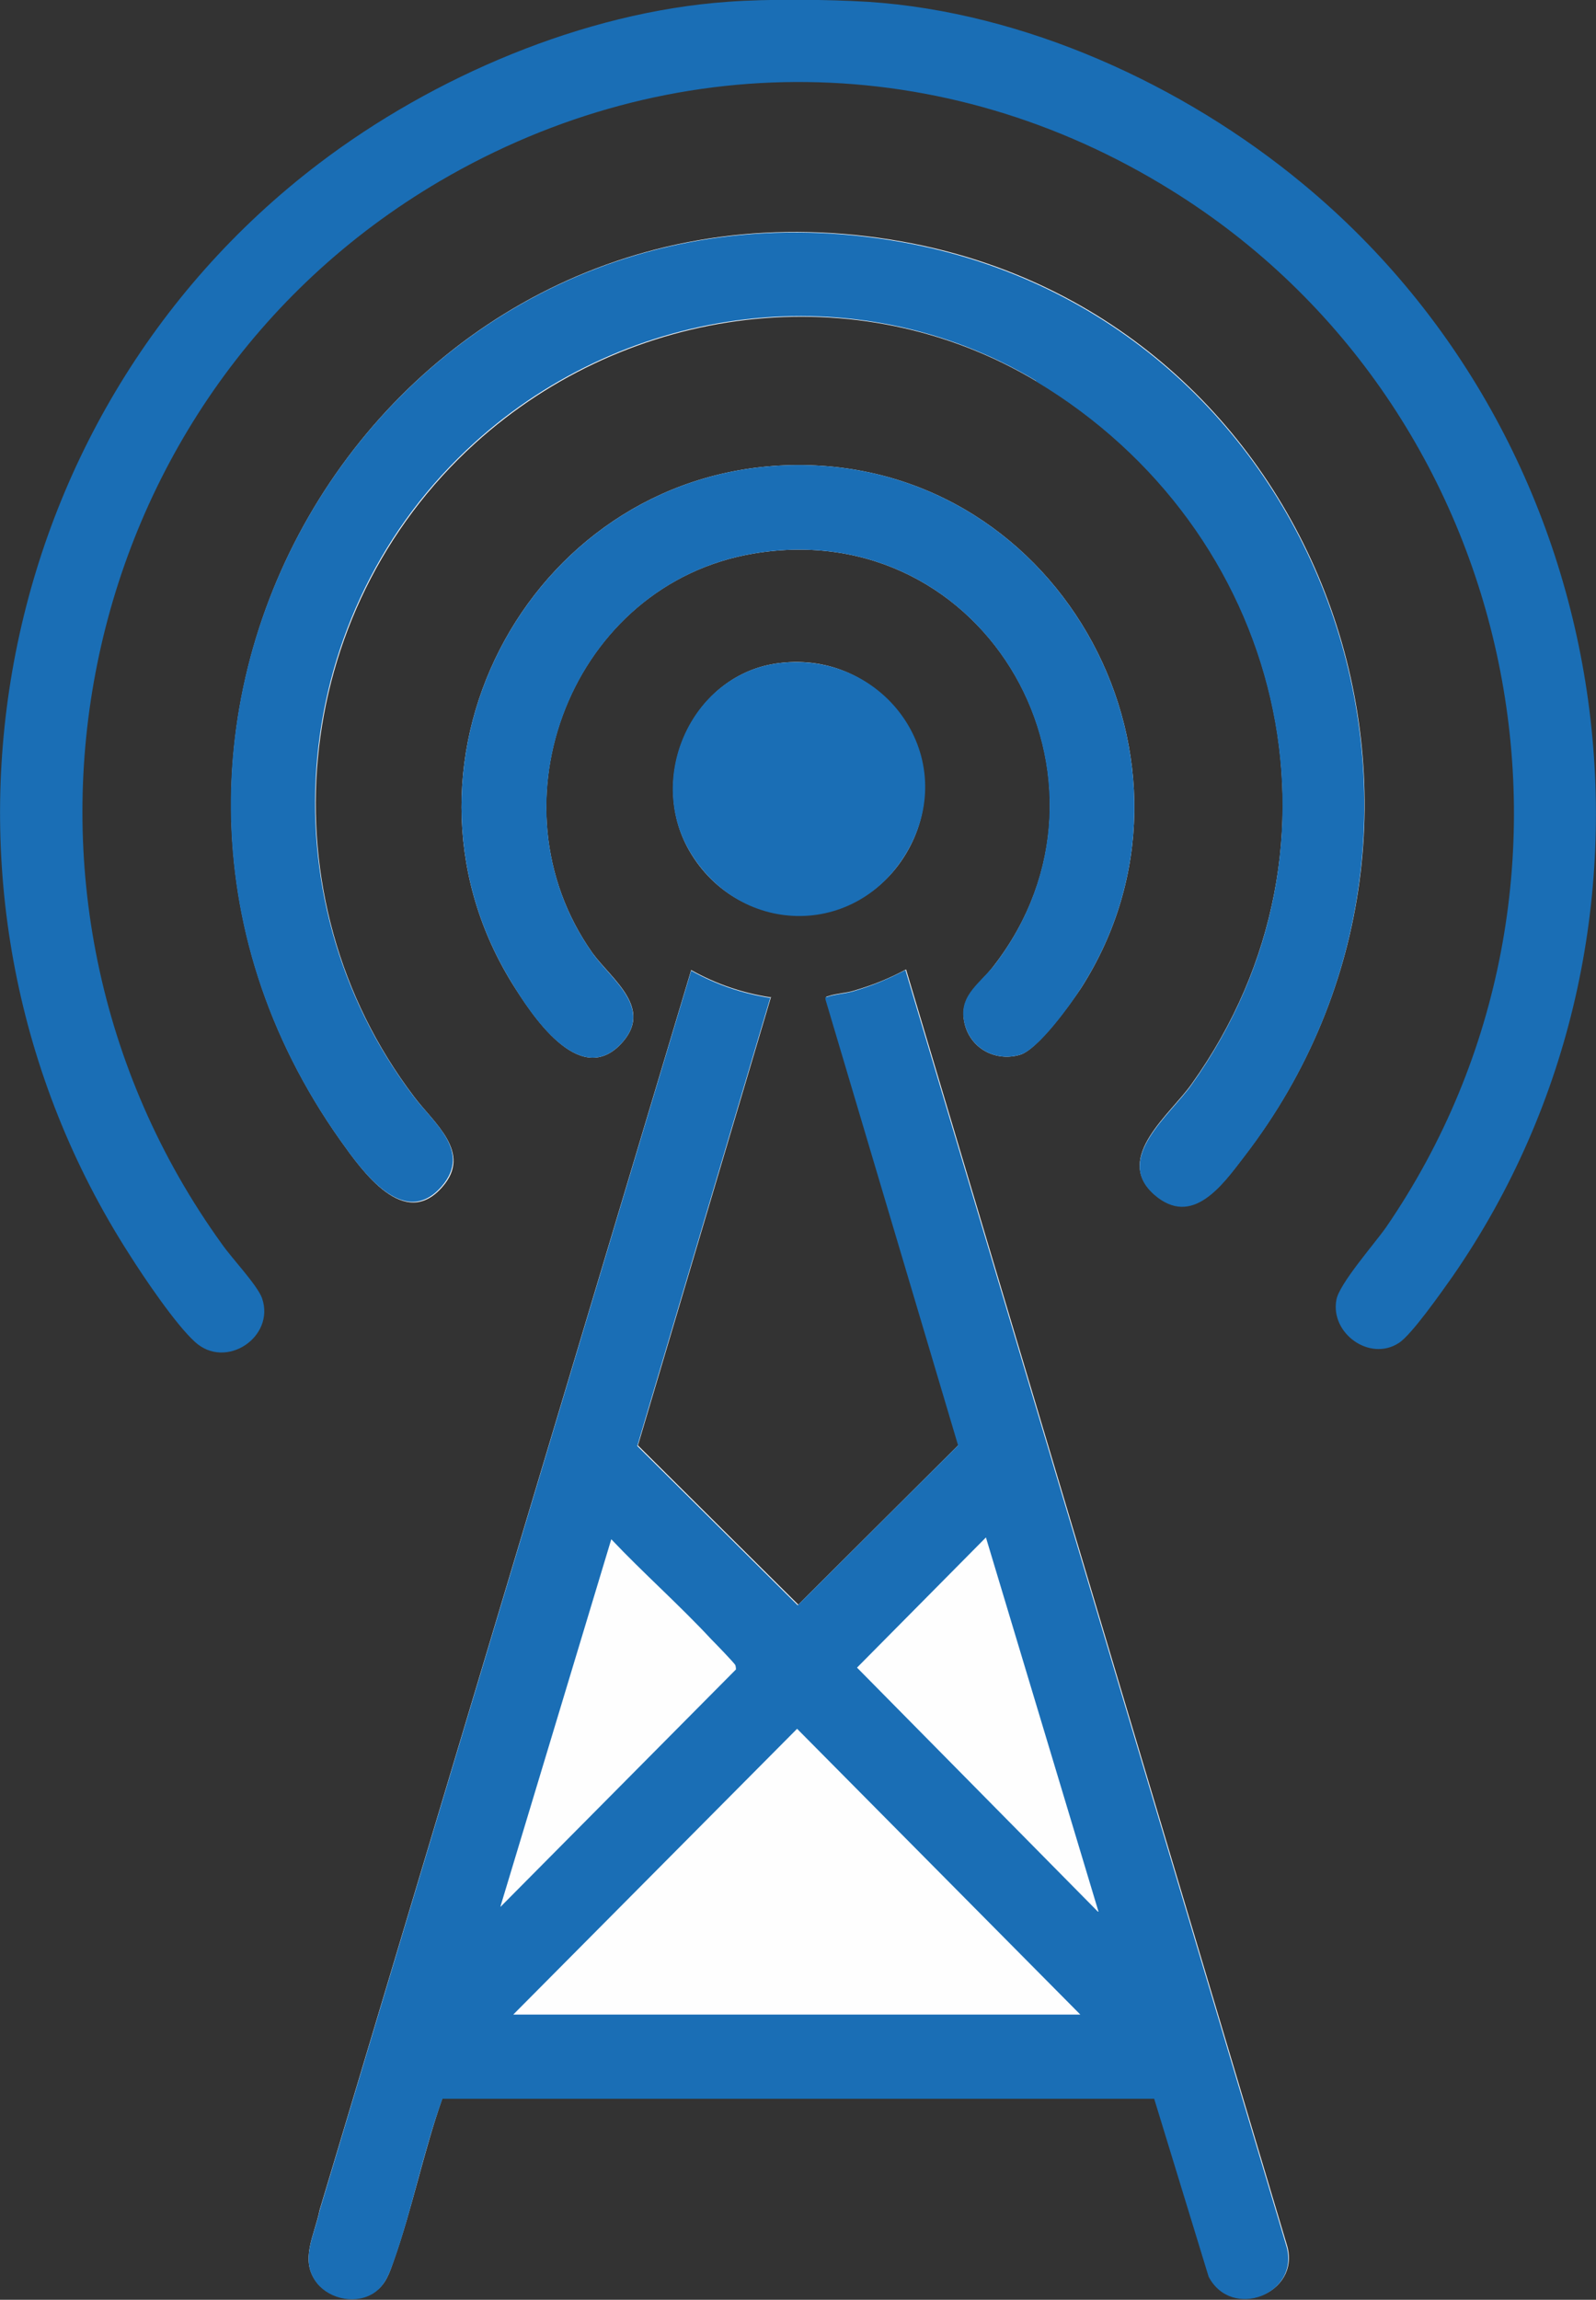 <?xml version="1.0" encoding="UTF-8"?>
<svg id="Capa_2" xmlns="http://www.w3.org/2000/svg" version="1.1" viewBox="0 0 26.37 37.98">
  <rect x="0" y="0" width="26.37" height="37.98" fill="#333333" stroke="none"/>
  <!-- Generator: Adobe Illustrator 29.6.1, SVG Export Plug-In . SVG Version: 2.1.1 Build 9)  -->
  <defs>
    <style>
      .st0 {
        fill: #1a6eb5;
      }

      .st1 {
        fill: #fefefe;
      }
    </style>
  </defs>
  <g id="Capa_1-2">
    <g>
      <path class="st1" d="M17.12,6.29c4.08,2.44,5.39,7.66,2.57,11.61-.35.5-1.3,1.22-.62,1.82.63.55,1.13-.16,1.49-.63,4.29-5.56,1.28-13.86-5.65-15.1C6.51,2.49.7,11.89,5.63,18.84c.35.49,1.05,1.49,1.68.76.5-.57-.15-1.06-.47-1.49-2.51-3.31-2.06-8.01,1.01-10.79,2.53-2.29,6.31-2.8,9.28-1.02ZM13.17,7.68c-4.33.02-6.98,4.85-4.72,8.54.33.53,1.11,1.74,1.8,1.03.57-.59-.14-1.07-.46-1.51-1.75-2.47-.34-6.1,2.67-6.6,3.85-.64,6.33,3.75,3.96,6.81-.25.33-.61.52-.47,1,.12.39.52.58.9.47.29-.08.83-.83,1.01-1.1,2.36-3.68-.29-8.66-4.69-8.64ZM12.88,10.95c-1.43.17-2.2,1.87-1.49,3.1.84,1.45,2.88,1.41,3.65-.08s-.46-3.23-2.16-3.02ZM12.73,16.47c-.46-.07-.9-.22-1.31-.45l-6.14,20.48c-.08.41-.34.83-.04,1.2.22.27.66.34.95.15.18-.12.24-.3.31-.5.31-.87.5-1.82.81-2.7h11.77s.9,2.94.9,2.94c.38.72,1.5.29,1.29-.49l-6.3-21.09c-.28.15-.55.26-.86.35-.12.04-.32.05-.42.09-.03.01-.05,0-.04.05l2.19,7.36-2.65,2.64-2.65-2.63,2.2-7.41Z"/>
      <path class="st0" d="M14.34.03c2.59.17,5.21,1.37,7.18,3,5.33,4.4,6.43,12.35,2.48,18.05-.17.24-.68.97-.89,1.1-.48.31-1.13-.16-1.03-.71.04-.26.63-.93.82-1.2,3.88-5.65,2.26-13.53-3.55-17.13-3.75-2.33-8.27-2.38-12.08-.15C1.13,6.59-.49,14.79,3.67,20.55c.16.23.58.67.66.89.22.64-.6,1.19-1.11.72-.32-.29-.84-1.06-1.08-1.44C-1.65,14.83-.28,6.92,5.27,2.7,7.15,1.27,9.64.2,12.02.03c.66-.05,1.66-.04,2.32,0Z"/>
      <path class="st0" d="M12.73,16.47l-2.2,7.41,2.65,2.63,2.65-2.64-2.19-7.36c-.01-.05,0-.04.04-.05.1-.04.29-.05.42-.09.31-.09.57-.2.86-.35l6.3,21.09c.21.78-.91,1.21-1.29.49l-.9-2.94H7.31c-.32.88-.5,1.83-.81,2.7-.07.19-.13.37-.31.5-.29.2-.73.12-.95-.15-.3-.38-.04-.8.04-1.2l6.14-20.48c.41.23.85.38,1.31.45ZM18.15,31.57l-1.86-6.18-2.13,2.15,3.98,4.03ZM8.27,31.49l3.89-3.92s0-.04-.01-.07c-.01-.03-.34-.37-.4-.43-.53-.57-1.12-1.09-1.65-1.65l-1.83,6.06ZM17.85,33.27l-4.68-4.72-4.69,4.72h9.37Z"/>
      <path class="st0" d="M17.12,6.29c-2.97-1.78-6.75-1.27-9.28,1.02-3.07,2.78-3.52,7.48-1.01,10.79.32.43.97.91.47,1.49-.63.73-1.33-.27-1.68-.76C.7,11.89,6.51,2.49,14.91,4c6.93,1.25,9.93,9.54,5.65,15.1-.36.47-.86,1.18-1.49.63-.68-.6.27-1.32.62-1.82,2.82-3.96,1.5-9.17-2.57-11.61Z"/>
      <path class="st0" d="M13.17,7.68c4.4-.02,7.05,4.96,4.69,8.64-.17.27-.71,1.02-1.01,1.1-.38.11-.78-.08-.9-.47-.15-.48.21-.68.47-1,2.36-3.06-.11-7.45-3.96-6.81-3,.5-4.42,4.13-2.67,6.6.31.44,1.03.92.46,1.51-.69.71-1.48-.5-1.8-1.03-2.26-3.69.39-8.52,4.72-8.54Z"/>
      <path class="st0" d="M12.88,10.95c1.7-.2,2.96,1.49,2.16,3.02s-2.8,1.53-3.65.08c-.72-1.23.05-2.93,1.49-3.1Z"/>
    </g>
  </g>
</svg>